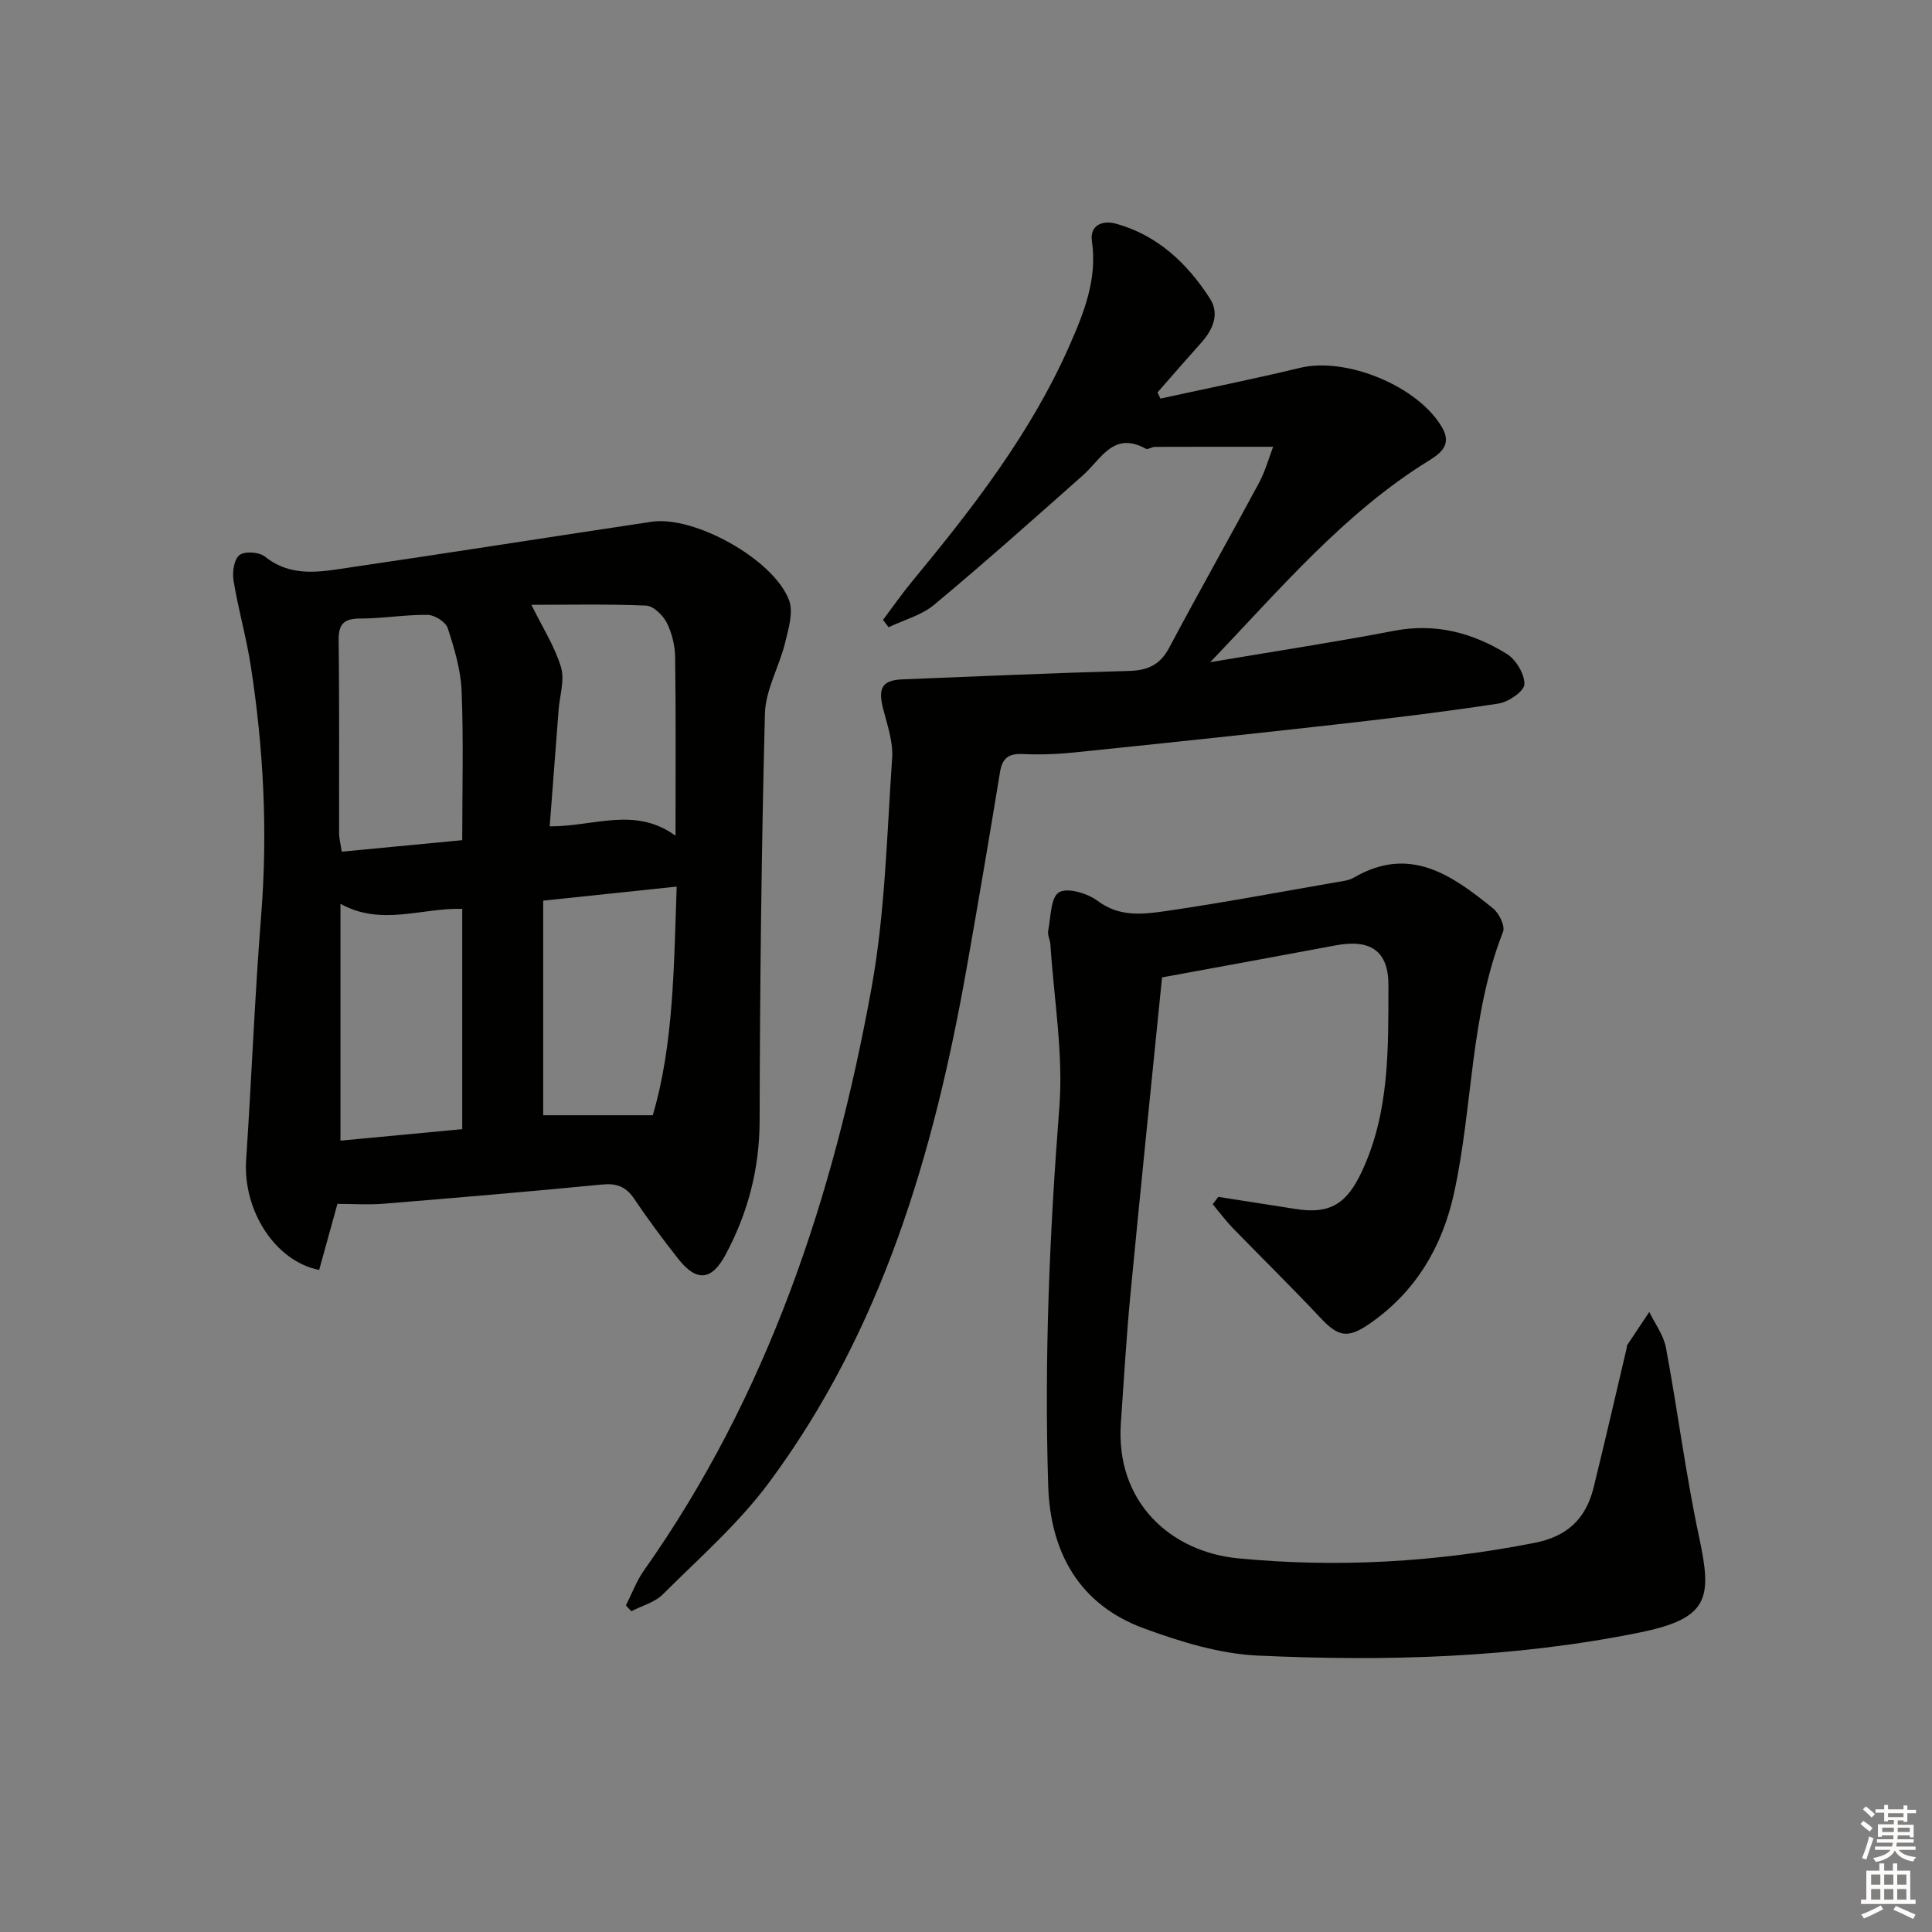 <svg enable-background="new 0 0 400 400" viewBox="0 0 400 400" xmlns="http://www.w3.org/2000/svg"><rect x="0" y="0" width="400" height="400" fill="#808080" stroke="none"/><g fill="#010100"><path d="m69.86 249.25c-1.35 4.89-2.57 9.31-3.78 13.68-9.18-1.82-15.81-12.39-15.12-22.76 1.13-16.92 1.78-33.87 3.12-50.77 1.37-17.34.48-34.54-2.18-51.66-.92-5.89-2.59-11.66-3.55-17.54-.28-1.72.09-4.38 1.22-5.27 1.07-.85 4.09-.66 5.28.3 5.51 4.43 11.6 3.14 17.58 2.26 20.85-3.06 41.66-6.35 62.5-9.47 8.78-1.31 25.21 7.75 28.43 16.23.95 2.51-.12 5.99-.83 8.89-1.21 4.92-4.03 9.69-4.16 14.58-.73 28.12-1.03 56.26-1.1 84.39-.03 9.94-2.43 19.04-7.05 27.67-2.89 5.38-6.01 5.66-9.8.85-3.19-4.05-6.27-8.2-9.15-12.47-1.71-2.55-3.69-3.21-6.69-2.91-15.05 1.46-30.11 2.74-45.18 3.97-3.13.25-6.29.03-9.54.03zm70.24-65.69c-9.27.98-17.94 1.89-27.64 2.91v44.43h22.69c4.33-14.67 4.37-30.79 4.95-47.34zm-44.4-9.61c0-10.73.28-20.84-.13-30.92-.18-4.38-1.51-8.79-2.88-13-.42-1.28-2.71-2.71-4.17-2.73-4.62-.06-9.25.76-13.88.76-3.43 0-4.58 1.08-4.53 4.59.18 13.29.06 26.58.1 39.88 0 1.09.3 2.18.55 3.8 8.35-.8 16.41-1.57 24.94-2.38zm-25.21 13.18v49.03c8.69-.82 17-1.61 25.21-2.38 0-15.58 0-30.5 0-45.61-8.44-.24-16.72 3.65-25.21-1.04zm39.53-61.91c2.29 4.66 4.83 8.6 6.13 12.91.8 2.67-.28 5.9-.5 8.88-.61 8.03-1.22 16.06-1.84 24.08 9.13.05 17.66-4.19 26.05 1.94 0-13.03.09-25-.08-36.96-.03-2.41-.66-5.01-1.74-7.15-.79-1.55-2.76-3.47-4.27-3.54-8.17-.34-16.37-.16-23.75-.16z"/><path d="m250.56 137.1c12.71-2.15 25.46-4.09 38.12-6.51 8.55-1.63 16.21.42 23.29 4.79 1.9 1.17 3.7 4.19 3.64 6.3-.04 1.43-3.28 3.66-5.33 3.98-11.32 1.73-22.71 3.1-34.1 4.38-17.99 2.02-36 3.92-54.01 5.77-3.47.36-6.99.46-10.48.31-2.88-.13-4.18.84-4.65 3.74-2.22 13.59-4.53 27.16-6.93 40.72-6.75 38.11-17.47 74.79-40.9 106.38-6.29 8.48-14.44 15.61-21.97 23.13-1.68 1.67-4.33 2.36-6.54 3.5-.37-.4-.74-.81-1.11-1.21 1.23-2.42 2.18-5.04 3.73-7.23 25.66-36.32 39.28-77.45 47.12-120.61 2.83-15.61 3.17-31.7 4.27-47.6.23-3.35-1.01-6.85-1.87-10.21-1.1-4.33-.19-5.91 4.06-6.08 15.61-.62 31.22-1.32 46.83-1.74 3.89-.1 6.45-1.25 8.33-4.79 6.08-11.44 12.47-22.73 18.6-34.14 1.3-2.43 2.04-5.16 2.93-7.48-8.41 0-16.44-.01-24.46.02-.65 0-1.47.62-1.91.38-6.71-3.7-9.23 2.16-12.98 5.48-10.19 9.04-20.37 18.11-30.83 26.83-2.61 2.18-6.26 3.13-9.43 4.65-.39-.51-.77-1.01-1.16-1.52 2.01-2.67 3.92-5.43 6.05-8 12.53-15.16 24.58-30.68 32.56-48.81 2.97-6.74 5.79-13.73 4.64-21.58-.49-3.34 2.21-4.41 4.98-3.64 8.62 2.39 14.76 8.21 19.45 15.49 2.04 3.15.66 6.4-1.76 9.11-3.06 3.42-6.07 6.89-9.09 10.34.2.42.4.85.61 1.27 9.65-2.11 19.34-4.06 28.94-6.37 9.55-2.29 24.43 3.79 29.38 12.37 1.91 3.31.09 5.1-2.67 6.8-17.63 10.87-30.86 26.66-45.35 41.78z"/><path d="m252.23 247.8c5.35.84 10.69 1.67 16.04 2.51 7.15 1.13 10.56-1.12 13.65-7.69 5.82-12.36 5.5-25.55 5.54-38.64.02-7.15-3.79-9.59-10.87-8.26-11.57 2.17-23.15 4.28-36 6.64-2.2 21.89-4.46 43.83-6.56 65.78-.84 8.76-1.33 17.56-1.96 26.35-1.2 16.61 10.43 26.8 24.2 28.14 20.61 2 41.12.81 61.5-3.21 6.8-1.34 10.59-5.06 12.16-11.41 2.38-9.65 4.6-19.33 6.88-29 .04-.16-.02-.37.06-.49 1.52-2.3 3.06-4.6 4.6-6.9 1.19 2.47 2.97 4.83 3.45 7.43 2.43 13.03 4.09 26.22 6.86 39.18 2.72 12.69 2.11 16.85-12.43 19.79-26.06 5.27-52.52 5.97-78.96 4.75-7.93-.37-15.99-2.86-23.54-5.63-13.44-4.91-19.4-15.8-19.83-29.52-.83-26.13.27-52.2 2.3-78.28.87-11.13-1.12-22.49-1.84-33.75-.06-.98-.64-2.01-.46-2.91.54-2.8.52-6.95 2.24-7.94 1.8-1.04 5.92.22 8.03 1.8 4.43 3.32 9.21 2.78 13.83 2.12 11.82-1.7 23.57-3.93 35.34-5.97 1.3-.23 2.74-.35 3.84-.99 11.59-6.76 20.33-.5 28.82 6.37 1.25 1.01 2.54 3.65 2.07 4.85-6.86 17.43-6.22 36.23-10.16 54.16-2.43 11.06-7.92 20.37-17.44 26.96-4.56 3.16-6.52 2.74-10.22-1.21-5.91-6.3-12.09-12.35-18.11-18.55-1.5-1.55-2.79-3.3-4.18-4.96.38-.52.77-1.02 1.15-1.52z"/></g><path d="m385.2 377.6.6-.6c.6.4 1.3.9 1.9 1.5l-.6.7c-.8-.6-1.4-1.1-1.9-1.6zm.3 7.1c.6-1.4 1.1-2.9 1.5-4.5.3.1.6.3.9.4-.5 1.4-1 2.9-1.5 4.4zm.2-10.1.6-.6c.7.5 1.3 1.1 1.9 1.6l-.7.7c-.6-.6-1.2-1.2-1.8-1.7zm8.4-.8h.8v.9h1.8v.7h-1.8v1.8h-.8v-.3h-1.2v.9h3.3v2.6h-.8v-.4h-2.5c0 .3 0 .6-.1.8h3.4v.7h-3.5c0 .3-.1.6-.1.8h4v.7h-3.5c.7.9 1.9 1.3 3.6 1.5-.2.2-.4.5-.6.9-1.9-.3-3.2-1.1-3.8-2.3-.5 1.1-1.8 2-3.9 2.4-.2-.3-.4-.5-.6-.8 1.9-.4 3.1-.9 3.6-1.7h-3.2v-.7h3.5c.1-.2.1-.5.2-.8h-3.3v-.7h3.4c0-.2 0-.5 0-.8h-2.4v.3h-.8v-2.6h3.3v-.9h-1.2v.3h-.8v-1.8h-1.8v-.7h1.8v-.9h.8v.9h3.2zm-4.4 5.5h2.4c0-.3 0-.6 0-.9h-2.4zm1.2-3.1h3.2v-.8h-3.2zm4.4 2.2h-2.4v.9h2.5v-.9z" fill="#fcfbfa"/><path d="m389.2 385.8h.9v1.5h1.8v-1.5h.9v1.5h2.7v6h1.1v.9h-11.3v-.9h1.1v-6h2.7v-1.5zm.2 8.7.5.8c-1.2.6-2.5 1.3-4 1.9-.2-.3-.3-.6-.6-.8 1.6-.6 3-1.3 4.1-1.9zm-2-4.3h1.9v-2.1h-1.9zm0 3.1h1.9v-2.2h-1.9zm2.7-3.1h1.9v-2.1h-1.9zm0 3.1h1.9v-2.2h-1.9zm2.4 1.3c1.4.6 2.7 1.2 4.1 1.8l-.5.9c-1.5-.7-2.8-1.4-4.1-1.9zm2.2-6.5h-1.9v2.1h1.9zm-1.9 5.2h1.9v-2.2h-1.9z" fill="#fcfbfa"/></svg>